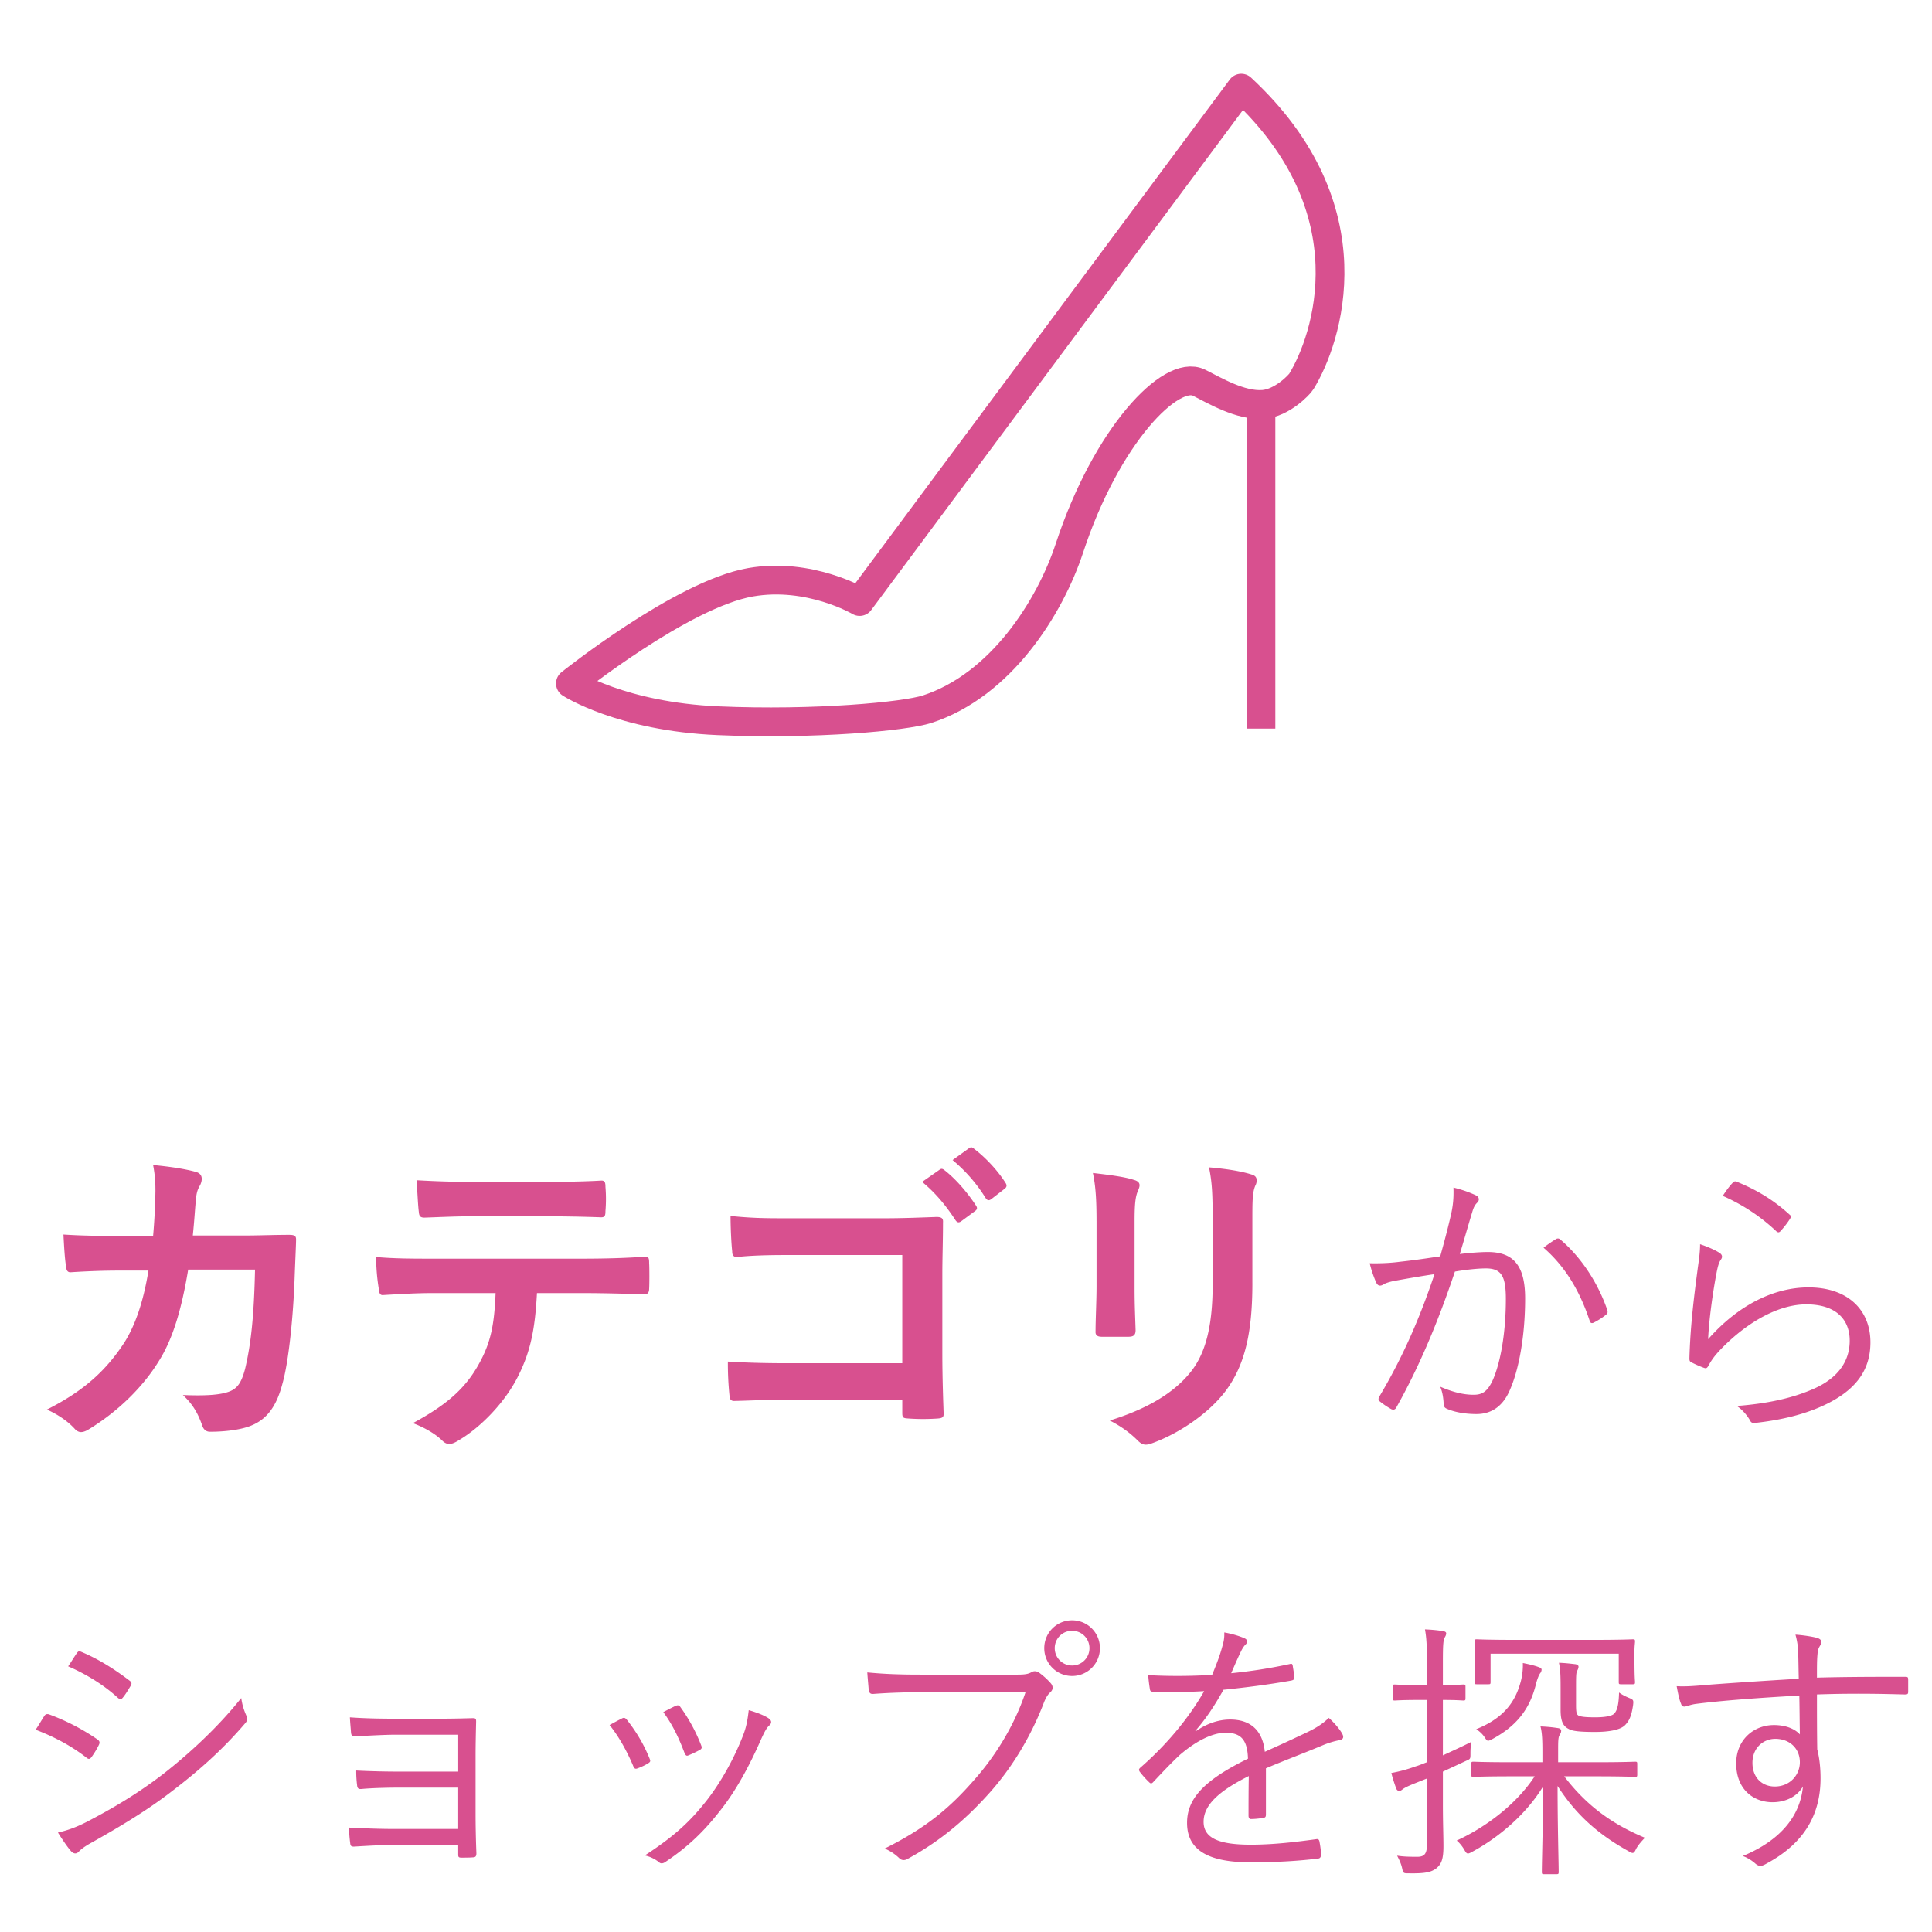 <svg xmlns="http://www.w3.org/2000/svg" xmlns:xlink="http://www.w3.org/1999/xlink" viewBox="0 0 160 160"><style>.st6{display:none}.st7{display:inline}.st8{fill:#fff}.st8,.st9{display:inline}.st10,.st9{fill:#d8508f}.st11{fill:none;stroke:#d8508f;stroke-width:2.383;stroke-linejoin:round;stroke-miterlimit:10}</style><g class="st6" id="contents_1_"><defs><path id="SVGID_5_" d="M-146-2711h717v2588h-717z"/></defs><clipPath id="SVGID_2_" class="st7"><use xlink:href="#SVGID_5_" overflow="visible"/></clipPath></g><g id="新規追加部分"><g class="st6"><path class="st8" d="M-55.088 219.5a4.417 4.417 0 01-4.412-4.412V-55.088a4.417 4.417 0 014.412-4.412h270.176a4.417 4.417 0 014.412 4.412v270.176a4.417 4.417 0 01-4.412 4.412H-55.088z"/><path class="st9" d="M215.088-59A3.917 3.917 0 01219-55.088v270.175a3.917 3.917 0 01-3.912 3.912H-55.088A3.917 3.917 0 01-59 215.087V-55.088A3.917 3.917 0 01-55.088-59h270.176m0-1H-55.088A4.912 4.912 0 00-60-55.088v270.175a4.912 4.912 0 004.912 4.912h270.175a4.912 4.912 0 004.912-4.912V-55.088A4.91 4.91 0 00215.088-60z"/></g><g class="st6"><circle class="st8" cx="80" cy="80" r="139.404"/><path class="st9" d="M80-58.809c37.077 0 71.934 14.439 98.152 40.656C204.37 8.066 218.809 42.923 218.809 80c0 37.077-14.439 71.936-40.656 98.153-26.218 26.217-61.076 40.656-98.153 40.656S8.065 204.37-18.152 178.153C-44.37 151.936-58.809 117.077-58.809 80c0-37.077 14.439-71.934 40.656-98.152C8.066-44.37 42.923-58.809 80-58.809M80-60C2.681-60-60 2.681-60 80c0 77.321 62.681 140 140 140s140-62.679 140-140C220 2.681 157.319-60 80-60z"/></g><path class="st10" d="M12.68 102.348a51.98 51.98 0 00.192-3.7c0-.712-.028-1.288-.192-2.165 1.452.138 2.686.329 3.562.576.356.109.466.328.466.575 0 .164-.055.356-.137.521-.247.411-.301.686-.356 1.288-.083.877-.11 1.534-.247 2.878h4.166c1.26 0 2.548-.056 3.809-.056.438 0 .576.083.576.384 0 .356-.055 1.453-.11 2.905-.109 3.371-.493 7.18-1.014 9.017-.548 2.109-1.48 3.261-3.234 3.699-.63.164-1.617.302-2.768.302-.329 0-.548-.192-.658-.549-.356-1.014-.794-1.754-1.589-2.493 2.028.082 3.042-.027 3.727-.247.74-.246 1.096-.685 1.425-1.918.494-2.083.74-4.412.822-8.222h-5.536c-.548 3.316-1.288 5.782-2.439 7.591-1.261 2.056-3.289 4.111-5.81 5.646-.219.137-.438.22-.63.22-.164 0-.356-.083-.521-.274-.548-.603-1.37-1.179-2.302-1.59 3.152-1.589 4.96-3.315 6.44-5.59.85-1.37 1.535-3.234 1.973-5.92H9.83c-1.343 0-2.658.055-3.946.137-.274.028-.384-.137-.411-.466-.11-.657-.165-1.644-.219-2.658 1.727.11 2.959.11 4.549.11h2.877zM44.469 107.088c-.165 3.069-.548 4.906-1.617 6.988-1.096 2.138-3.069 4.139-4.823 5.18-.301.192-.575.329-.822.329-.192 0-.384-.082-.576-.274-.548-.548-1.48-1.096-2.439-1.452 2.686-1.452 4.302-2.795 5.454-4.878 1.014-1.809 1.288-3.289 1.397-5.893h-5.207c-1.37 0-2.713.083-4.111.165-.247.027-.329-.165-.356-.521a16.501 16.501 0 01-.219-2.631c1.535.137 3.069.137 4.659.137h12.305c2.138 0 3.727-.055 5.344-.164.274 0 .301.164.301.548.027.356.027 1.754 0 2.11 0 .355-.165.466-.411.466-1.425-.055-3.316-.11-5.207-.11h-3.672zm-5.426-6.358c-1.261 0-2.357.055-3.892.109-.356 0-.438-.137-.466-.466-.082-.657-.109-1.645-.192-2.631 1.918.109 3.316.137 4.549.137h6.139c1.535 0 3.261-.027 4.631-.109.274 0 .329.165.329.521.055.658.055 1.343 0 2.001 0 .384-.055.521-.356.521a127.42 127.42 0 00-4.604-.082h-6.138zM74.724 103.937H65.16c-1.863 0-3.151.055-4.111.165-.301 0-.411-.138-.411-.466-.082-.74-.137-2.028-.137-2.933 1.644.164 2.604.191 4.577.191h8.139c1.425 0 2.877-.055 4.33-.109.438 0 .576.109.548.466 0 1.452-.055 2.878-.055 4.33v6.55c0 2 .082 4.193.109 4.96 0 .274-.109.356-.493.384a17.65 17.65 0 01-2.412 0c-.438-.027-.521-.055-.521-.466v-1.096h-9.427c-1.727 0-3.179.082-4.495.109-.247 0-.356-.109-.384-.411a26.048 26.048 0 01-.137-2.851c1.288.083 2.877.138 5.042.138h9.4v-8.961zm3.096-7.071c.137-.109.247-.082.411.055.85.658 1.836 1.754 2.604 2.933.109.164.109.302-.083.438l-1.151.85c-.192.137-.329.109-.466-.082-.822-1.261-1.699-2.303-2.768-3.18l1.453-1.014zm2.439-1.781c.165-.109.247-.082.411.055 1.014.768 2 1.863 2.604 2.823.109.164.137.328-.083.493l-1.096.85c-.219.164-.356.082-.466-.083a12.967 12.967 0 00-2.74-3.151l1.37-.987zM90.81 101.142c0-1.891-.082-2.933-.301-4.001 1.151.137 2.603.301 3.398.575.329.082.466.247.466.438 0 .137-.055.274-.109.411-.247.521-.302 1.206-.302 2.604v5.536c0 1.425.055 2.493.083 3.452 0 .411-.165.549-.603.549H91.25c-.384 0-.548-.138-.521-.466 0-.96.082-2.549.082-3.728v-5.37zm12.907 5.125c0 4.056-.603 6.769-2.22 8.934-1.343 1.781-3.727 3.453-6.029 4.303-.219.082-.411.137-.575.137-.219 0-.411-.082-.658-.329-.658-.657-1.371-1.178-2.33-1.672 2.932-.904 5.234-2.191 6.687-4.001 1.26-1.562 1.836-3.836 1.836-7.316v-5.18c0-2.356-.055-3.233-.302-4.467 1.315.109 2.631.301 3.563.603.274.082.383.247.383.466a.865.865 0 01-.109.438c-.247.575-.247 1.288-.247 2.987v5.097zM120.155 100.636c.19-.834.238-1.43.214-2.288.739.19 1.239.357 1.859.644.262.119.334.405.096.62-.191.19-.286.381-.405.786-.357 1.168-.667 2.288-1.025 3.456.763-.096 1.74-.167 2.312-.167 2.073 0 3.098 1.049 3.098 3.838 0 3.146-.524 5.981-1.311 7.698-.596 1.311-1.549 1.883-2.717 1.883-.977 0-1.835-.167-2.431-.429-.19-.072-.286-.191-.286-.405-.024-.405-.072-.93-.286-1.431 1.049.453 1.931.668 2.765.668.691 0 1.144-.238 1.597-1.239.596-1.359 1.073-3.767 1.073-6.698 0-1.858-.357-2.526-1.645-2.526-.739 0-1.74.119-2.574.263-1.382 4.123-2.932 7.841-4.862 11.273-.095.167-.238.19-.405.119a6.73 6.73 0 01-.954-.644c-.143-.119-.119-.238-.047-.382 2.002-3.36 3.408-6.649 4.576-10.153-.978.144-1.955.311-3.146.524-.429.072-.858.191-1.049.311-.262.166-.477.166-.62-.119a9.151 9.151 0 01-.548-1.621c.858.023 1.788-.023 2.479-.119 1.311-.144 2.241-.286 3.361-.453.309-1.121.571-2.074.881-3.409zm8.747 1.954c.143-.047.238-.023.357.096 1.668 1.43 3.051 3.504 3.837 5.768.048.167.071.286-.071.405-.239.215-.691.501-.978.644-.19.119-.357.096-.405-.143-.81-2.432-2.002-4.457-3.813-6.03a10.9 10.9 0 011.073-.74zM142.364 103.734c.286.167.31.381.143.596-.167.238-.262.62-.357 1.12-.31 1.621-.62 3.861-.691 5.458 2.502-2.836 5.458-4.29 8.318-4.29 3.242 0 5.125 1.859 5.125 4.553 0 2.407-1.335 3.956-3.575 5.076-1.859.93-3.957 1.358-5.792 1.573-.381.048-.5.048-.62-.215a3.813 3.813 0 00-1.072-1.168c2.431-.19 4.6-.619 6.483-1.478 1.859-.857 2.86-2.192 2.86-3.933 0-1.692-1.072-3.003-3.599-3.003-2.264 0-4.862 1.43-7.079 3.718-.548.572-.786.93-1.048 1.406-.119.191-.191.191-.381.119a9.104 9.104 0 01-.978-.429c-.143-.071-.19-.119-.19-.334.071-2.669.381-5.147.691-7.483.096-.691.191-1.311.191-1.979.594.192 1.237.479 1.571.693zm1.144-5.792c.095-.095.167-.143.333-.071 1.573.644 2.979 1.454 4.362 2.717.143.119.143.167.047.334-.19.31-.5.715-.787 1.024-.119.144-.238.144-.381 0a15.58 15.58 0 00-4.409-2.907c.287-.453.597-.858.835-1.097zM3.657 142.132c.091-.16.206-.206.388-.16a18.078 18.078 0 014.018 2.077c.228.16.205.297.114.479a6.95 6.95 0 01-.594.981c-.137.183-.251.206-.434.046-1.256-.981-2.694-1.735-4.2-2.306.297-.433.548-.89.708-1.117zm3.538 8.742c2.1-1.096 4.132-2.282 6.278-3.926 1.963-1.529 4.451-3.744 6.505-6.323.091.594.206.959.434 1.483.114.229.068.411-.114.616-1.917 2.237-3.903 3.973-6.026 5.593-2.032 1.575-4.269 2.922-6.666 4.269-.502.274-.868.525-1.096.776-.206.206-.434.16-.639-.068-.297-.343-.73-.981-1.073-1.529.799-.183 1.507-.434 2.397-.891zm-.844-13.947c.137-.205.205-.205.411-.114 1.416.594 2.739 1.438 3.972 2.374.205.16.183.251.068.457-.183.297-.434.73-.662.981-.137.16-.229.114-.411-.046-1.118-1.027-2.602-1.94-4.086-2.579.228-.319.479-.754.708-1.073zM37.945 143.661H32.81c-.981 0-2.488.091-3.401.137-.229 0-.319-.046-.342-.343-.023-.342-.069-.775-.091-1.232 1.255.092 2.557.114 3.812.114h3.675c.89 0 1.849-.022 2.693-.046.251 0 .274.068.274.297-.023.959-.045 1.918-.045 2.831v4.839c0 .867.022 2.077.068 3.219 0 .251-.068.343-.319.343-.229.022-.64.022-.913.022-.229 0-.274-.046-.274-.251v-.799h-5.341c-.958 0-2.146.068-3.287.137-.228 0-.297-.046-.32-.319a9.904 9.904 0 01-.091-1.256c1.255.068 2.625.114 3.743.114h5.296v-3.424h-4.748c-.89 0-2.26.022-3.264.114-.251.022-.342-.046-.365-.343a8.877 8.877 0 01-.068-1.187c1.301.068 2.602.091 3.675.091h4.771v-3.058zM51.507 142.314c.183-.092.274-.046.411.114.753.958 1.37 1.963 1.872 3.195.091.229.091.274-.114.411a4.93 4.93 0 01-.867.411c-.206.091-.297 0-.365-.183-.479-1.142-1.164-2.42-1.963-3.401.41-.227.752-.41 1.026-.547zm12.19.023c.205.16.228.365.022.548-.228.205-.388.502-.662 1.096-.981 2.237-2.077 4.269-3.355 5.89-1.415 1.826-2.739 3.081-4.611 4.337-.16.114-.365.16-.502.023a2.876 2.876 0 00-1.187-.571c2.374-1.552 3.698-2.739 5.113-4.542 1.233-1.575 2.374-3.652 3.104-5.616.206-.593.297-1.096.388-1.872.572.159 1.325.433 1.69.707zm-7.716-1.073c.16-.068.274-.045.388.138a13.978 13.978 0 011.712 3.173c.068.183.023.273-.16.365a8.694 8.694 0 01-.913.434c-.16.068-.229 0-.32-.205-.479-1.256-.981-2.329-1.757-3.379.48-.252.777-.412 1.05-.526zM76.186 140.146c-1.347 0-2.603.046-3.835.137-.274.023-.365-.068-.411-.365-.023-.319-.091-1.026-.114-1.415 1.415.137 2.693.183 4.383.183h8.081c.662 0 .89-.068 1.141-.205.183-.114.411-.092.594.022.388.274.753.616 1.027.936.183.252.16.503-.068.708-.206.183-.343.411-.502.776-1.096 2.898-2.694 5.479-4.474 7.487-1.849 2.077-3.949 3.949-6.78 5.501-.274.183-.571.183-.776-.045a3.958 3.958 0 00-1.187-.776c3.493-1.735 5.456-3.447 7.373-5.639 1.712-1.917 3.333-4.451 4.292-7.305h-8.744zm14.906-3.653c0 1.278-1.027 2.306-2.305 2.306s-2.306-1.027-2.306-2.306 1.027-2.306 2.306-2.306 2.305 1.028 2.305 2.306zm-3.743 0c0 .799.639 1.438 1.438 1.438.799 0 1.438-.64 1.438-1.438s-.639-1.438-1.438-1.438c-.8 0-1.438.639-1.438 1.438zM104.836 150.281c0 .183-.045.251-.251.273a6.214 6.214 0 01-.982.092c-.137 0-.205-.114-.205-.274 0-1.004 0-2.123.022-3.287-2.511 1.256-3.743 2.42-3.743 3.789 0 1.347 1.255 1.896 3.903 1.896 1.895 0 3.767-.229 5.433-.457.114-.022.206 0 .251.16.069.342.137.799.137 1.118 0 .205-.091.297-.183.319-1.621.206-3.493.32-5.638.32-3.196 0-5.273-.822-5.273-3.265 0-1.918 1.256-3.47 5.045-5.319-.045-1.552-.57-2.168-1.917-2.146-.981.023-2.283.594-3.744 1.85-.822.775-1.37 1.369-2.168 2.214-.137.16-.228.16-.342.046a7.438 7.438 0 01-.799-.891c-.069-.137-.092-.183.045-.319 2.077-1.804 3.972-4.018 5.296-6.346a43.823 43.823 0 01-4.246.045c-.183 0-.229-.068-.251-.228a13.405 13.405 0 01-.137-1.142c1.667.091 3.447.091 5.296-.023.274-.685.593-1.438.822-2.282.114-.388.205-.73.183-1.232.662.114 1.324.319 1.712.502.229.114.229.343.046.502-.092.092-.229.251-.411.64-.274.57-.479 1.05-.776 1.734a42.785 42.785 0 004.817-.753c.183-.046.228-.046.274.091.045.32.114.64.137 1.005 0 .159-.045.229-.297.273-1.803.32-3.743.571-5.569.754-.776 1.393-1.507 2.465-2.329 3.401l.023.045c.958-.685 1.963-.981 2.854-.981 1.689 0 2.693.891 2.876 2.671a157.57 157.57 0 003.561-1.644c.662-.319 1.255-.685 1.735-1.164.525.456.981 1.05 1.119 1.324.183.342 0 .479-.229.524-.274.046-.73.16-1.255.365-1.735.73-3.173 1.256-4.839 1.964v3.836zM119.494 145.373c.73-.343 1.552-.708 2.351-1.118a6.349 6.349 0 00-.069.981c0 .41 0 .434-.319.57l-1.963.913v2.739c0 1.507.045 2.58.045 3.447 0 1.096-.183 1.483-.593 1.826-.434.319-.913.434-2.283.41-.434 0-.456 0-.548-.434-.091-.41-.273-.753-.411-1.027.479.069.845.092 1.667.092.57 0 .799-.229.799-.981v-5.501l-1.142.456c-.502.205-.753.343-.867.434-.114.092-.183.137-.274.137-.114 0-.206-.068-.251-.183a12.712 12.712 0 01-.411-1.301 12.282 12.282 0 002.009-.548c.251-.068.571-.205.936-.343v-5.158h-.708c-1.416 0-1.826.045-1.94.045-.16 0-.183-.022-.183-.183v-.958c0-.16.023-.183.183-.183.114 0 .525.045 1.94.045h.708v-1.849c0-1.347-.023-2.009-.16-2.762.548.022 1.027.068 1.461.137.183.022.296.091.296.183 0 .183-.091.273-.16.434-.091.251-.114.685-.114 1.986v1.871c1.187 0 1.575-.045 1.689-.045.16 0 .183.022.183.183v.958c0 .16-.023.183-.183.183-.114 0-.502-.045-1.689-.045v4.589zm10.044 1.734c1.78 2.329 3.835 3.904 6.688 5.091-.296.297-.548.594-.73.913-.114.251-.183.343-.296.343-.069 0-.16-.046-.32-.138-2.557-1.415-4.383-3.059-5.889-5.409 0 3.332.091 6.277.091 7.122 0 .159-.022.183-.183.183h-1.027c-.16 0-.183-.023-.183-.183 0-.845.091-3.744.114-7.1-1.369 2.26-3.606 4.2-5.889 5.433-.16.092-.274.138-.342.138-.114 0-.183-.092-.297-.297-.183-.32-.434-.617-.639-.776 2.397-1.096 4.931-2.99 6.46-5.319h-1.917c-2.283 0-3.036.046-3.15.046-.16 0-.183-.022-.183-.183v-.89c0-.16.023-.183.183-.183.114 0 .867.045 3.15.045h2.557v-.821c0-.981-.022-1.621-.16-2.146.548.022 1.004.068 1.438.137.183.022.274.114.274.205 0 .16-.045.229-.137.389-.114.183-.114.57-.114 1.323v.913h3.173c2.283 0 3.059-.045 3.196-.045.16 0 .183.022.183.183v.89c0 .16-.022.183-.183.183-.137 0-.913-.046-3.196-.046h-2.672zm5.821-9.723c0 1.598.045 1.803.045 1.917 0 .16-.022.183-.183.183h-.981c-.16 0-.183-.022-.183-.183v-2.351h-10.615v2.351c0 .16-.023.183-.183.183h-.958c-.16 0-.183-.022-.183-.183 0-.114.045-.319.045-1.917v-.503c0-.547-.045-.821-.045-.936 0-.16.022-.183.183-.183.114 0 .89.046 3.15.046h6.574c2.283 0 3.059-.046 3.196-.046.16 0 .183.022.183.183 0 .114-.045.389-.045.799v.64zm-7.807 1.186c-.137.183-.274.594-.342.867-.479 1.964-1.484 3.425-3.584 4.566-.183.091-.296.159-.388.159-.091 0-.16-.091-.296-.297-.16-.251-.411-.479-.685-.662 2.26-.913 3.242-2.236 3.698-3.994a5.385 5.385 0 00.16-1.484c.593.114 1.027.229 1.324.343.137.046.229.114.229.205a.496.496 0 01-.116.297zm2.968 2.625c0 .617.045.776.183.868.16.114.662.159 1.393.159.639 0 1.347-.068 1.575-.297.274-.273.388-.821.411-1.758.251.184.525.32.799.435.388.159.411.183.365.593-.137.959-.342 1.324-.639 1.644-.388.435-1.393.594-2.534.594-1.187 0-1.849-.068-2.123-.229-.434-.205-.708-.548-.708-1.575V140.1c0-1.164 0-1.734-.137-2.396.548.022.913.068 1.324.114.206.022.296.114.296.205 0 .16-.068.251-.137.411s-.068.548-.068 1.507v1.254zM158.028 140.1c0 .206-.068.229-.296.229-2.443-.068-4.68-.091-7.259 0 0 1.438 0 3.014.023 4.543.183.707.274 1.529.274 2.396 0 2.876-1.232 5.318-4.451 7.054-.229.137-.411.205-.525.205-.137 0-.273-.068-.411-.183a3.403 3.403 0 00-1.05-.639c3.265-1.347 4.771-3.447 4.977-5.753-.502.868-1.484 1.302-2.511 1.302-1.575 0-3.014-1.051-3.014-3.219 0-1.94 1.438-3.173 3.127-3.173.868 0 1.667.251 2.146.776-.023-1.119-.023-2.146-.046-3.219-3.264.183-6.346.41-8.515.685-.548.068-.821.229-1.004.229-.137 0-.229-.069-.274-.229-.137-.297-.251-.845-.365-1.461.776.046 1.53-.022 2.876-.137 1.849-.138 4.2-.297 7.236-.479-.023-.937-.023-1.393-.046-2.123a6.052 6.052 0 00-.228-1.529c.685.045 1.347.159 1.735.251.251.068.411.183.411.343 0 .137-.068.251-.16.41-.091.16-.137.32-.16.616-.046.503-.046.937-.046 1.94 2.534-.068 4.771-.068 7.305-.068.206 0 .251.023.251.251v.982zm-12.897 5.889c0 1.256.822 1.963 1.849 1.963 1.278 0 2.077-.981 2.077-2.009 0-1.141-.845-1.939-2.032-1.939-1.004 0-1.894.753-1.894 1.985z"/><g><path class="st11" d="M102.797 7.301L71.193 49.814s-4.149-2.448-9.04-1.593C56.472 49.217 47.24 56.6 47.24 56.6s4.207 2.74 12.221 3.088c8.016.348 15.482-.358 17.321-.956 6.108-1.988 10.17-8.434 11.788-13.351 3.065-9.312 8.41-14.847 10.732-13.685 1.282.641 3.434 1.941 5.328 1.793 1.536-.119 2.959-1.599 3.143-1.898 2.131-3.468 5.832-14.258-4.976-24.29zM104.426 60.34V34.128"/><path fill="none" d="M43.66.766h67.915v67.915H43.66z"/></g></g><path d="M549-2871V988H-89v-3859h638m1-1H-90V989h640v-3861z" fill="#040000" id="iframe"/></svg>